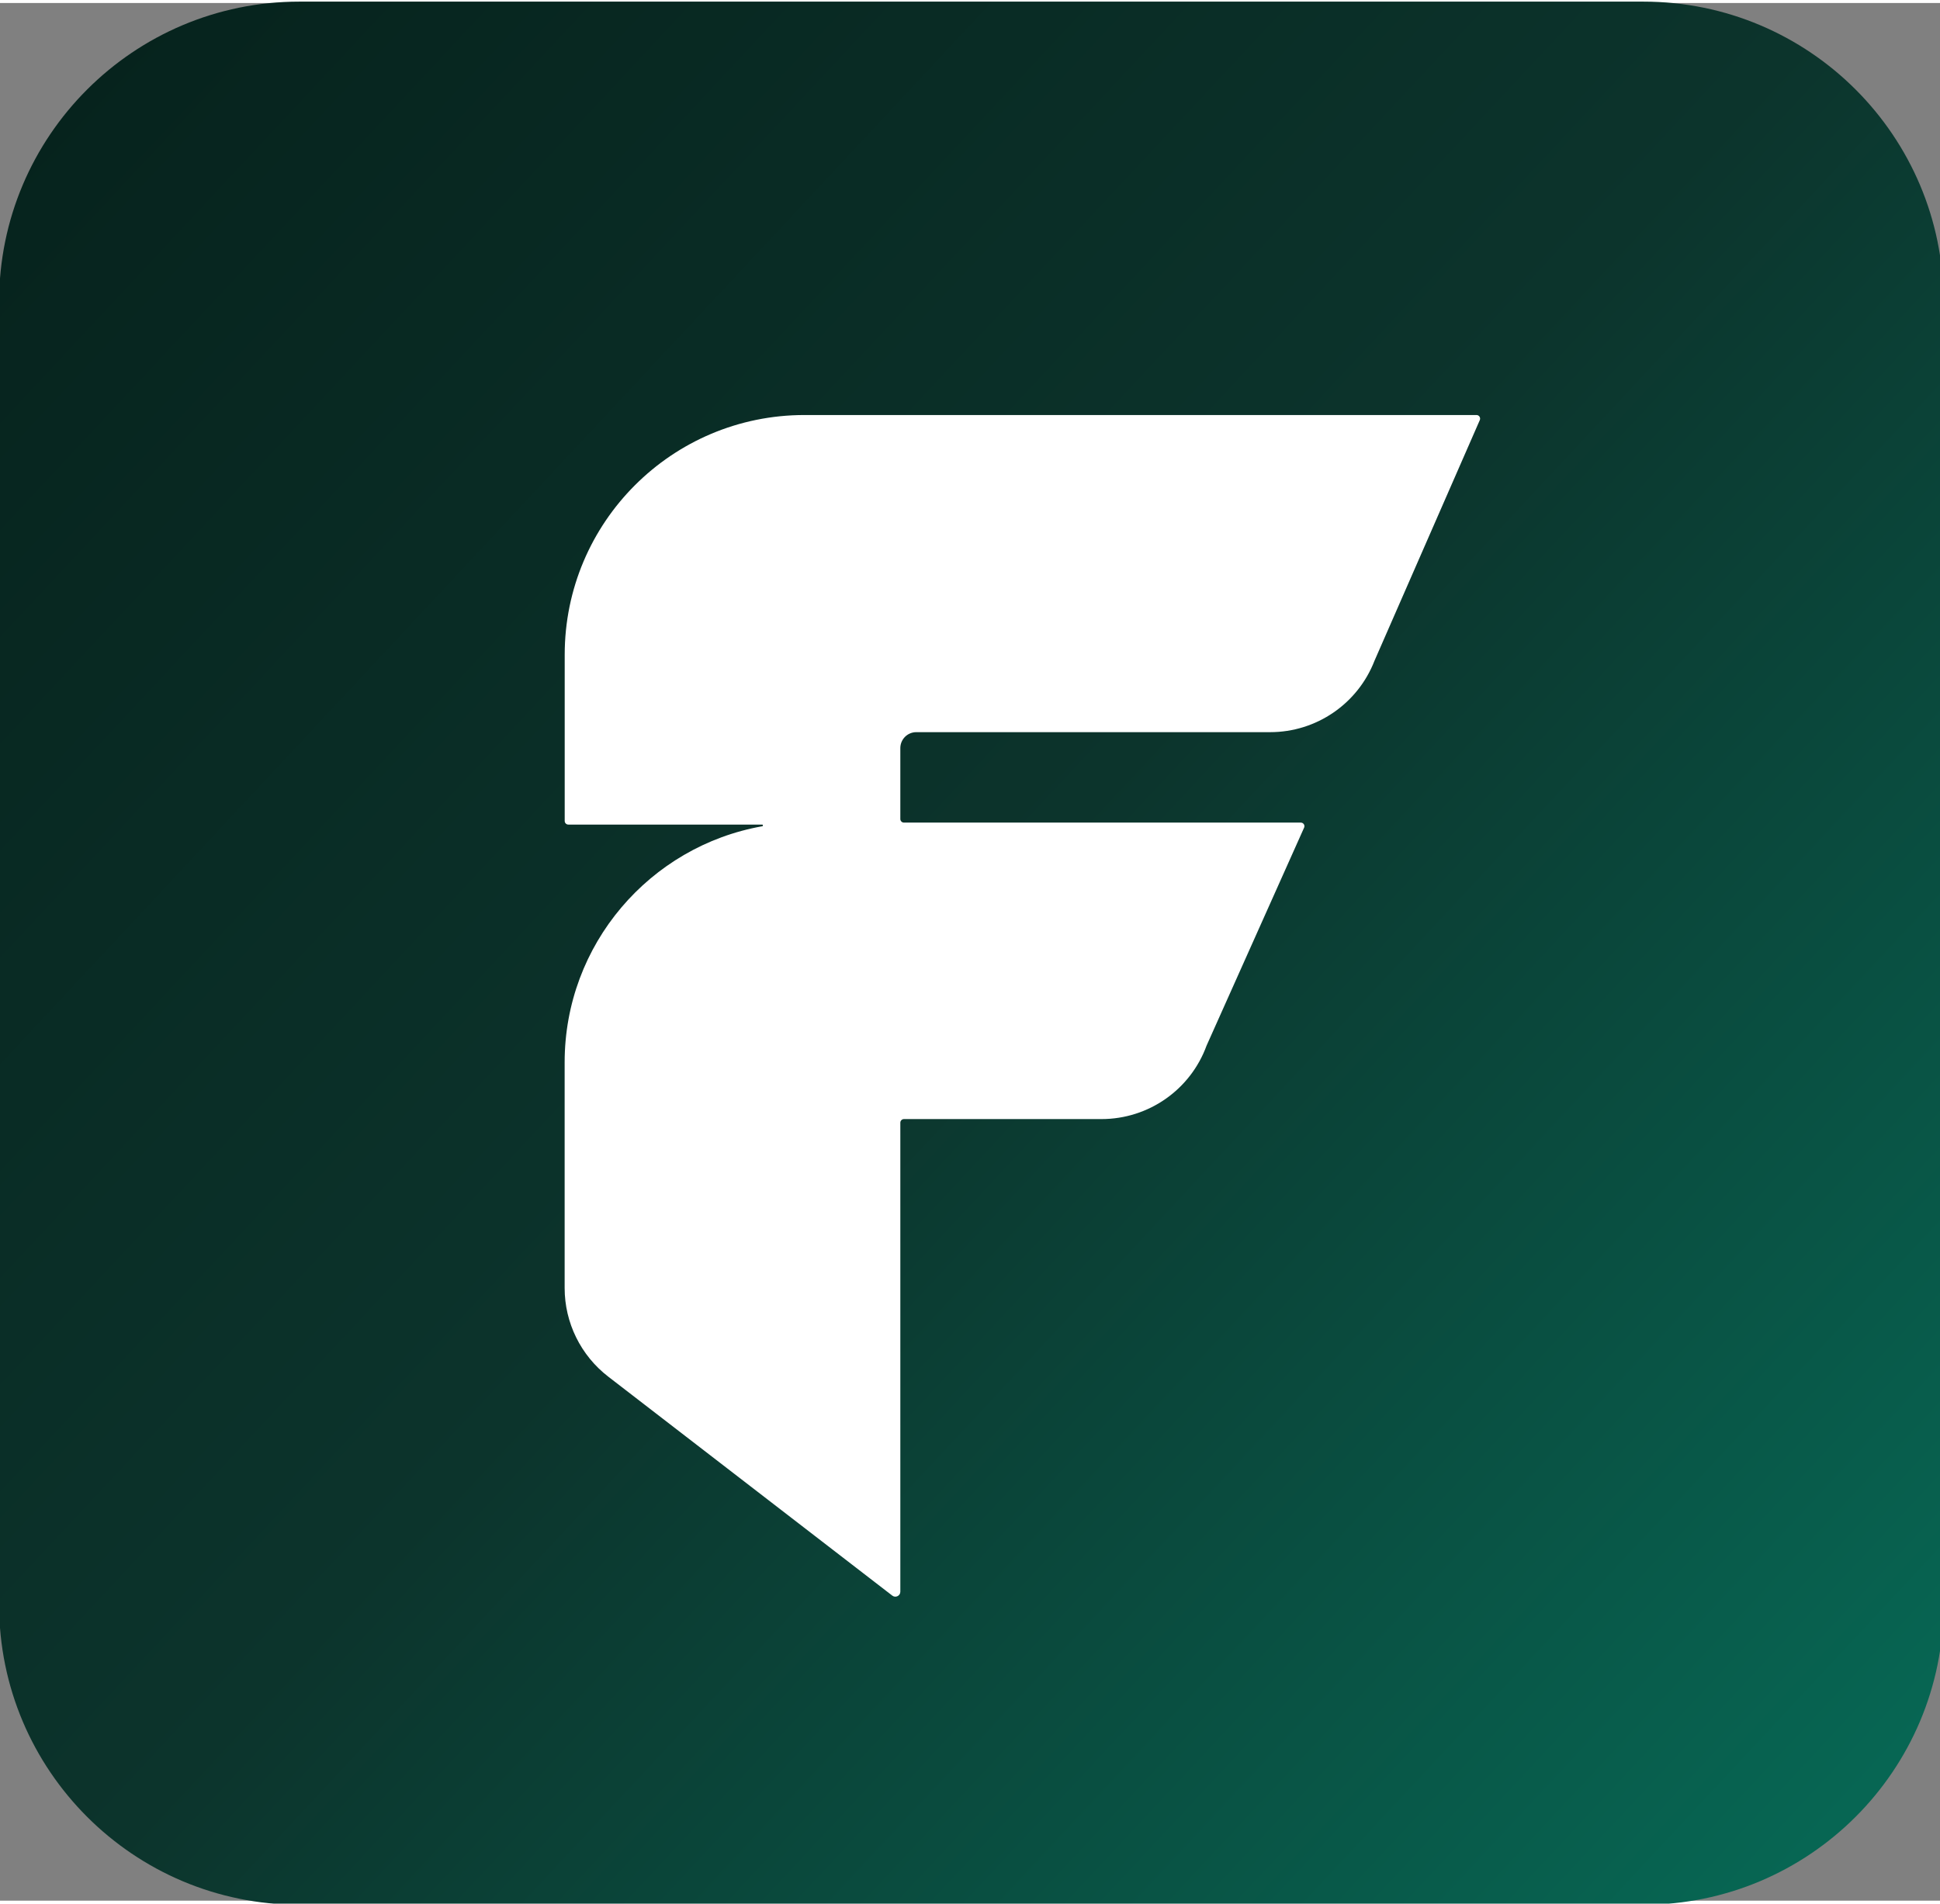 <svg version="1.2" xmlns="http://www.w3.org/2000/svg" viewBox="138 143 323 316" width="323" height="317">
	<rect x="138" y="143" width="323" height="316" fill="#808080" stroke="none"/>
	<defs>
		<linearGradient id="g1" x2="1" gradientUnits="userSpaceOnUse" gradientTransform="matrix(303.13,284.95,-284.743,302.91,146.385,157.079)">
			<stop offset="0" stop-color="#06231d"/>
			<stop offset=".5" stop-color="#0c342c"/>
			<stop offset="1" stop-color="#076653"/>
		</linearGradient>
	</defs>
	<style>
		.s0 { fill: url(#g1) } 
		.s1 { fill: #ffffff } 
	</style>
	<g id="Layer 1">
		<path class="s0" d="m411.6 142.77h-223.75c-27.61 0-50 22.39-50 50v216.91c0 27.61 22.39 50 50 50h223.75c27.62 0 50-22.39 50-50v-216.91c0-27.61-22.38-50-50-50z"/>
		<path class="s1" d="m271.93 211.61h111.9c0.42 0 0.71 0.42 0.56 0.82l-17.54 40.09c-2.78 7.17-9.68 11.9-17.37 11.9h-58.92c-1.47 0-2.66 1.19-2.66 2.66v11.8c0 0.33 0.27 0.6 0.6 0.6h66.08c0.42 0 0.71 0.42 0.56 0.81l-16.25 36.32c-2.68 7.35-9.67 12.24-17.5 12.24h-32.89c-0.33 0-0.6 0.27-0.6 0.6v78.1c0 0.69-0.79 1.07-1.33 0.66l-47.3-36.47c-4.58-3.53-7.26-8.98-7.26-14.76v-37.58c0-19.65 14.2-35.99 32.9-39.31 0.17-0.03 0.15-0.28-0.02-0.28h-32.27c-0.33 0-0.6-0.27-0.6-0.6v-27.68c0-22.05 17.87-39.92 39.92-39.92z"/>
	</g>
</svg>